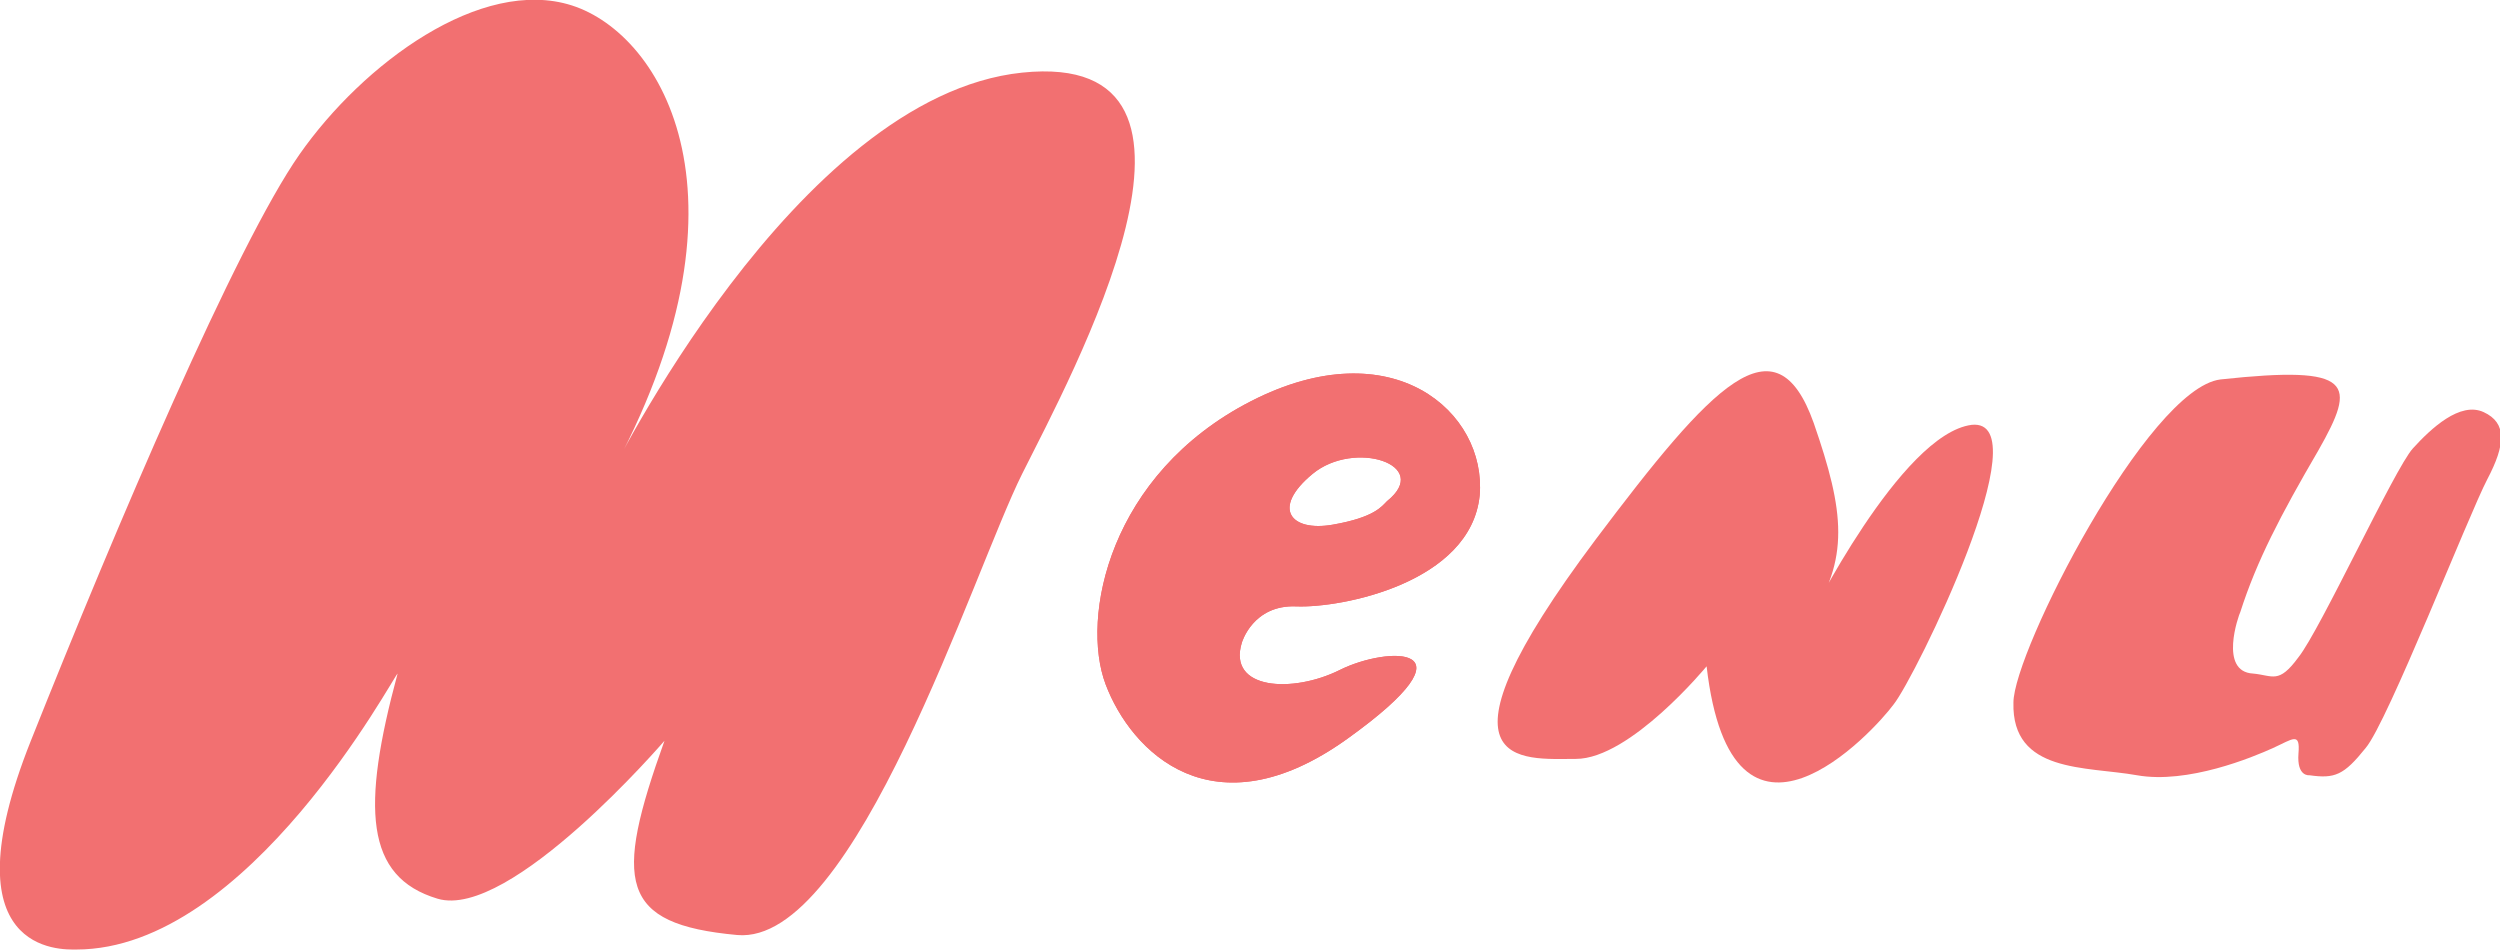 <!-- Generator: Adobe Illustrator 21.0.2, SVG Export Plug-In  -->
<svg version="1.1"
         xmlns="http://www.w3.org/2000/svg" xmlns:xlink="http://www.w3.org/1999/xlink" xmlns:a="http://ns.adobe.com/AdobeSVGViewerExtensions/3.0/"
         x="0px" y="0px" width="137.7px" height="52.3px" viewBox="0 0 137.7 52.3" style="enable-background:new 0 0 137.7 52.3;"
         xml:space="preserve" fill="#f27071">
<defs>
</defs>
<path d="M4.2,52.3c-0.8,0-7.2,0.3-2.5-11.5S13,13.5,16.5,8.5s10-9.8,15-8.2S42,11,33.5,26.4c0,0,10.3-21.1,22.8-22.4
        s2.7,16.7,0,22.1s-9.2,26-15.7,25.4s-6.8-2.9-4-10.7c0,0-8.5,9.9-12.5,8.7s-4.2-5-2.2-12.4C21.7,37.2,13.7,52.3,4.2,52.3z"/>
<g>
        <g>
                <g>
                        <path class="st0" d="M68.9,22.1c-7.8,4-9.4,11.9-8,15.6c1.4,3.7,5.9,8.3,13.3,3c7.4-5.3,2.2-5.1-0.4-3.8
                                c-2.6,1.3-6.2,1.1-5.4-1.5c0,0,0.6-2.1,3-2c2.5,0.1,9.6-1.3,10.1-6.1C81.9,22.7,76.7,18.1,68.9,22.1z M76.4,27.6
                                c-0.3,0.3-0.7,0.9-3,1.3c-2.3,0.4-3.4-0.9-1.1-2.8C74.6,24.2,78.9,25.6,76.4,27.6z"/>
                </g>
        </g>
        <g>
                <g>
                        <path class="st0" d="M68.9,22.1c-7.8,4-9.4,11.9-8,15.6c1.4,3.7,5.9,8.3,13.3,3c7.4-5.3,2.2-5.1-0.4-3.8
                                c-2.6,1.3-6.2,1.1-5.4-1.5c0,0,0.6-2.1,3-2c2.5,0.1,9.6-1.3,10.1-6.1C81.9,22.7,76.7,18.1,68.9,22.1z M76.4,27.6
                                c-0.3,0.3-0.7,0.9-3,1.3c-2.3,0.4-3.4-0.9-1.1-2.8C74.6,24.2,78.9,25.6,76.4,27.6z"/>
                </g>
        </g>
</g>
<path d="M94,36.7c0,0-4.2,5.1-7.2,5.1c-3,0-8.5,0.7,1.1-12.1c6.4-8.5,9.9-12.3,12-6.4c1.7,4.9,2,7.5-0.3,10.9c0,0,5.1-10.3,9-10.8
        c3.9-0.4-3.1,13.9-4.3,15.4C103.2,40.3,95.4,48.8,94,36.7z"/>
<path d="M127.2,42.7c0,0-0.7,0.1-0.6-1.2c0.1-1.2-0.3-0.8-1.4-0.3c-1.1,0.5-4.7,2-7.5,1.5c-2.8-0.5-6.9-0.1-6.8-4
        c0-2.8,7.4-17.3,11.4-17.8c7.4-0.8,7.5,0.2,5.4,3.9c-2.1,3.6-3.4,6.1-4.3,8.9c-0.1,0.2-1.2,3.3,0.7,3.4c1.1,0.1,1.4,0.6,2.5-0.9
        c1.2-1.5,5.3-10.4,6.3-11.5c1-1.1,2.6-2.6,3.9-2c1.3,0.6,1.2,1.8,0.2,3.7c-1,1.9-5.5,13.4-6.7,14.8
        C129.1,42.7,128.6,42.9,127.2,42.7z"/>
</svg>
